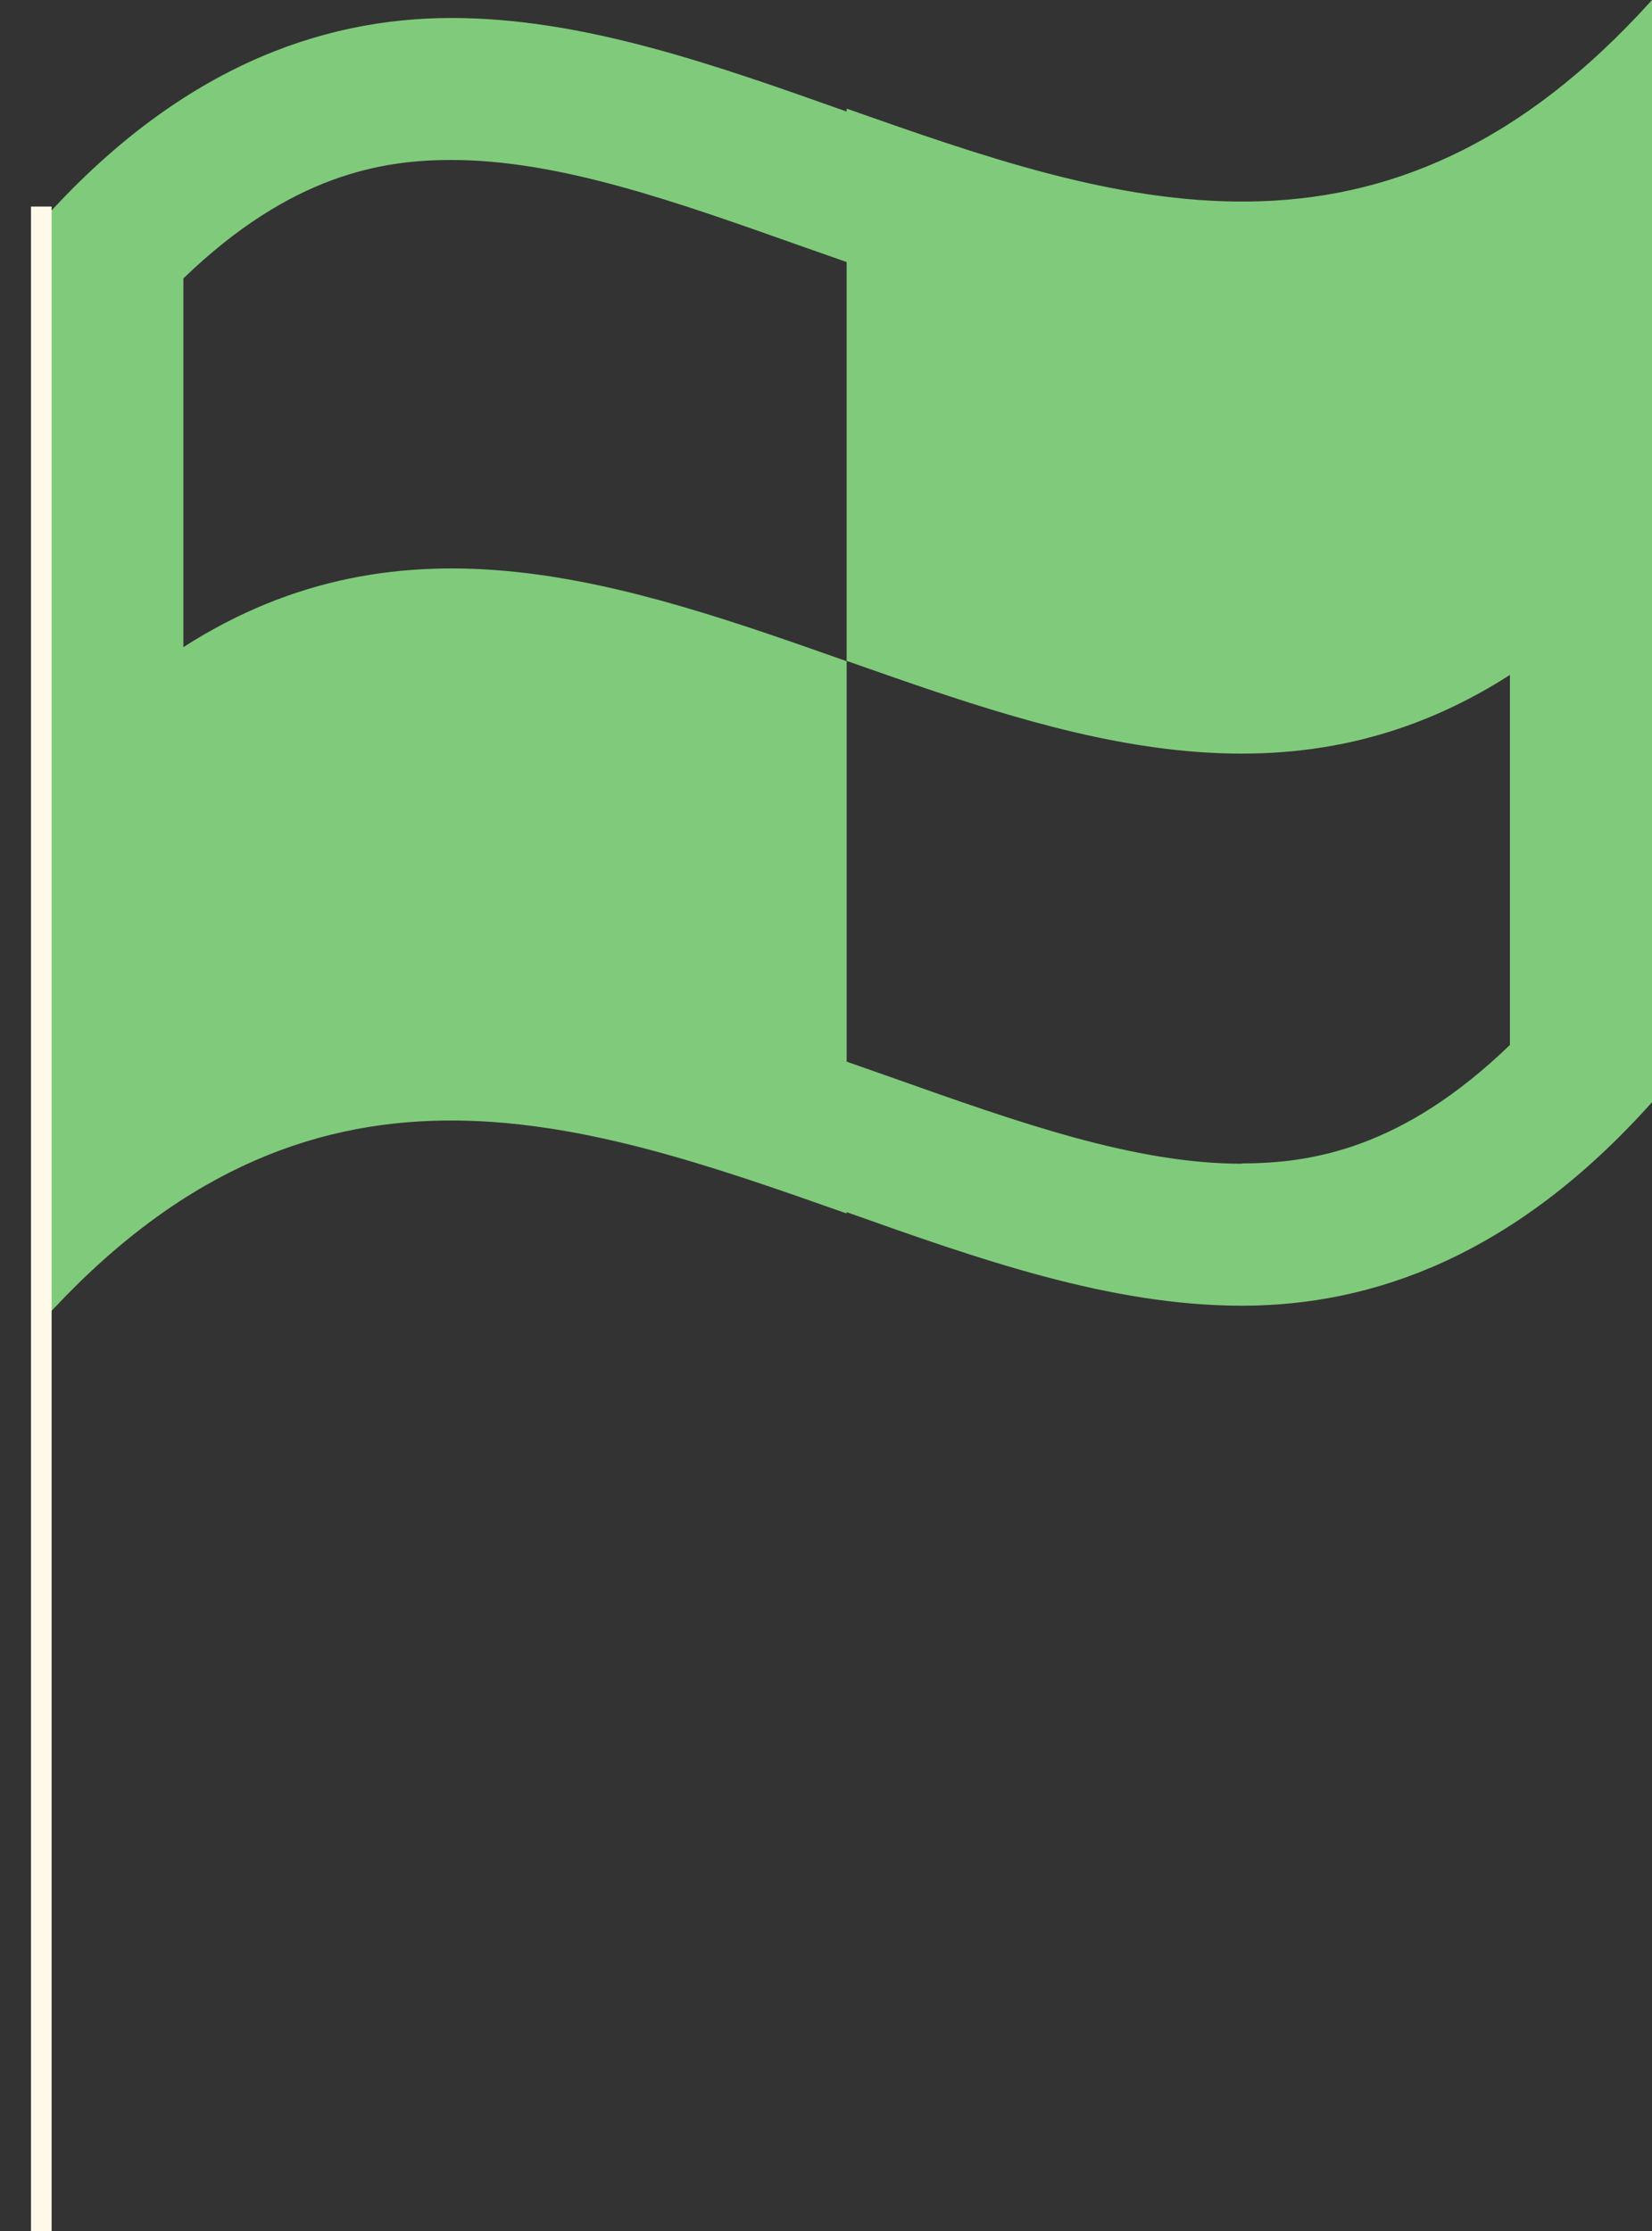 <?xml version="1.0" encoding="UTF-8"?> <svg xmlns="http://www.w3.org/2000/svg" width="160" height="216" viewBox="0 0 160 216" fill="none"><rect x="0" y="0" width="160" height="216" fill="#333333" stroke="none"/> <path d="M82 10.516V10.801C69.222 6.272 56.476 1.742 43.729 1.742C30.983 1.742 17.222 6.652 4 21.476V128C30 99.144 56 108.33 82 117.484V117.357C94.746 121.887 107.524 126.416 120.271 126.416C133.017 126.416 146.746 121.538 160 106.714V0C134 28.856 108 19.67 82 10.516ZM120.271 112.669C109.871 112.669 98.583 108.646 86.598 104.402C85.076 103.863 83.522 103.325 82 102.786V64.016C60.598 56.477 39.163 48.938 17.761 62.654V26.956C28.193 16.883 37.039 15.489 43.729 15.489C54.129 15.489 65.417 19.512 77.402 23.756C78.924 24.295 80.478 24.834 82 25.372V63.984C103.402 71.523 124.837 79.062 146.239 65.346V101.171C135.807 111.244 126.961 112.637 120.271 112.637V112.669Z" fill="#80CB7B"></path> <line x1="4" y1="216" x2="4" y2="20" stroke="#FFF9E9" stroke-width="2"></line> </svg> 
